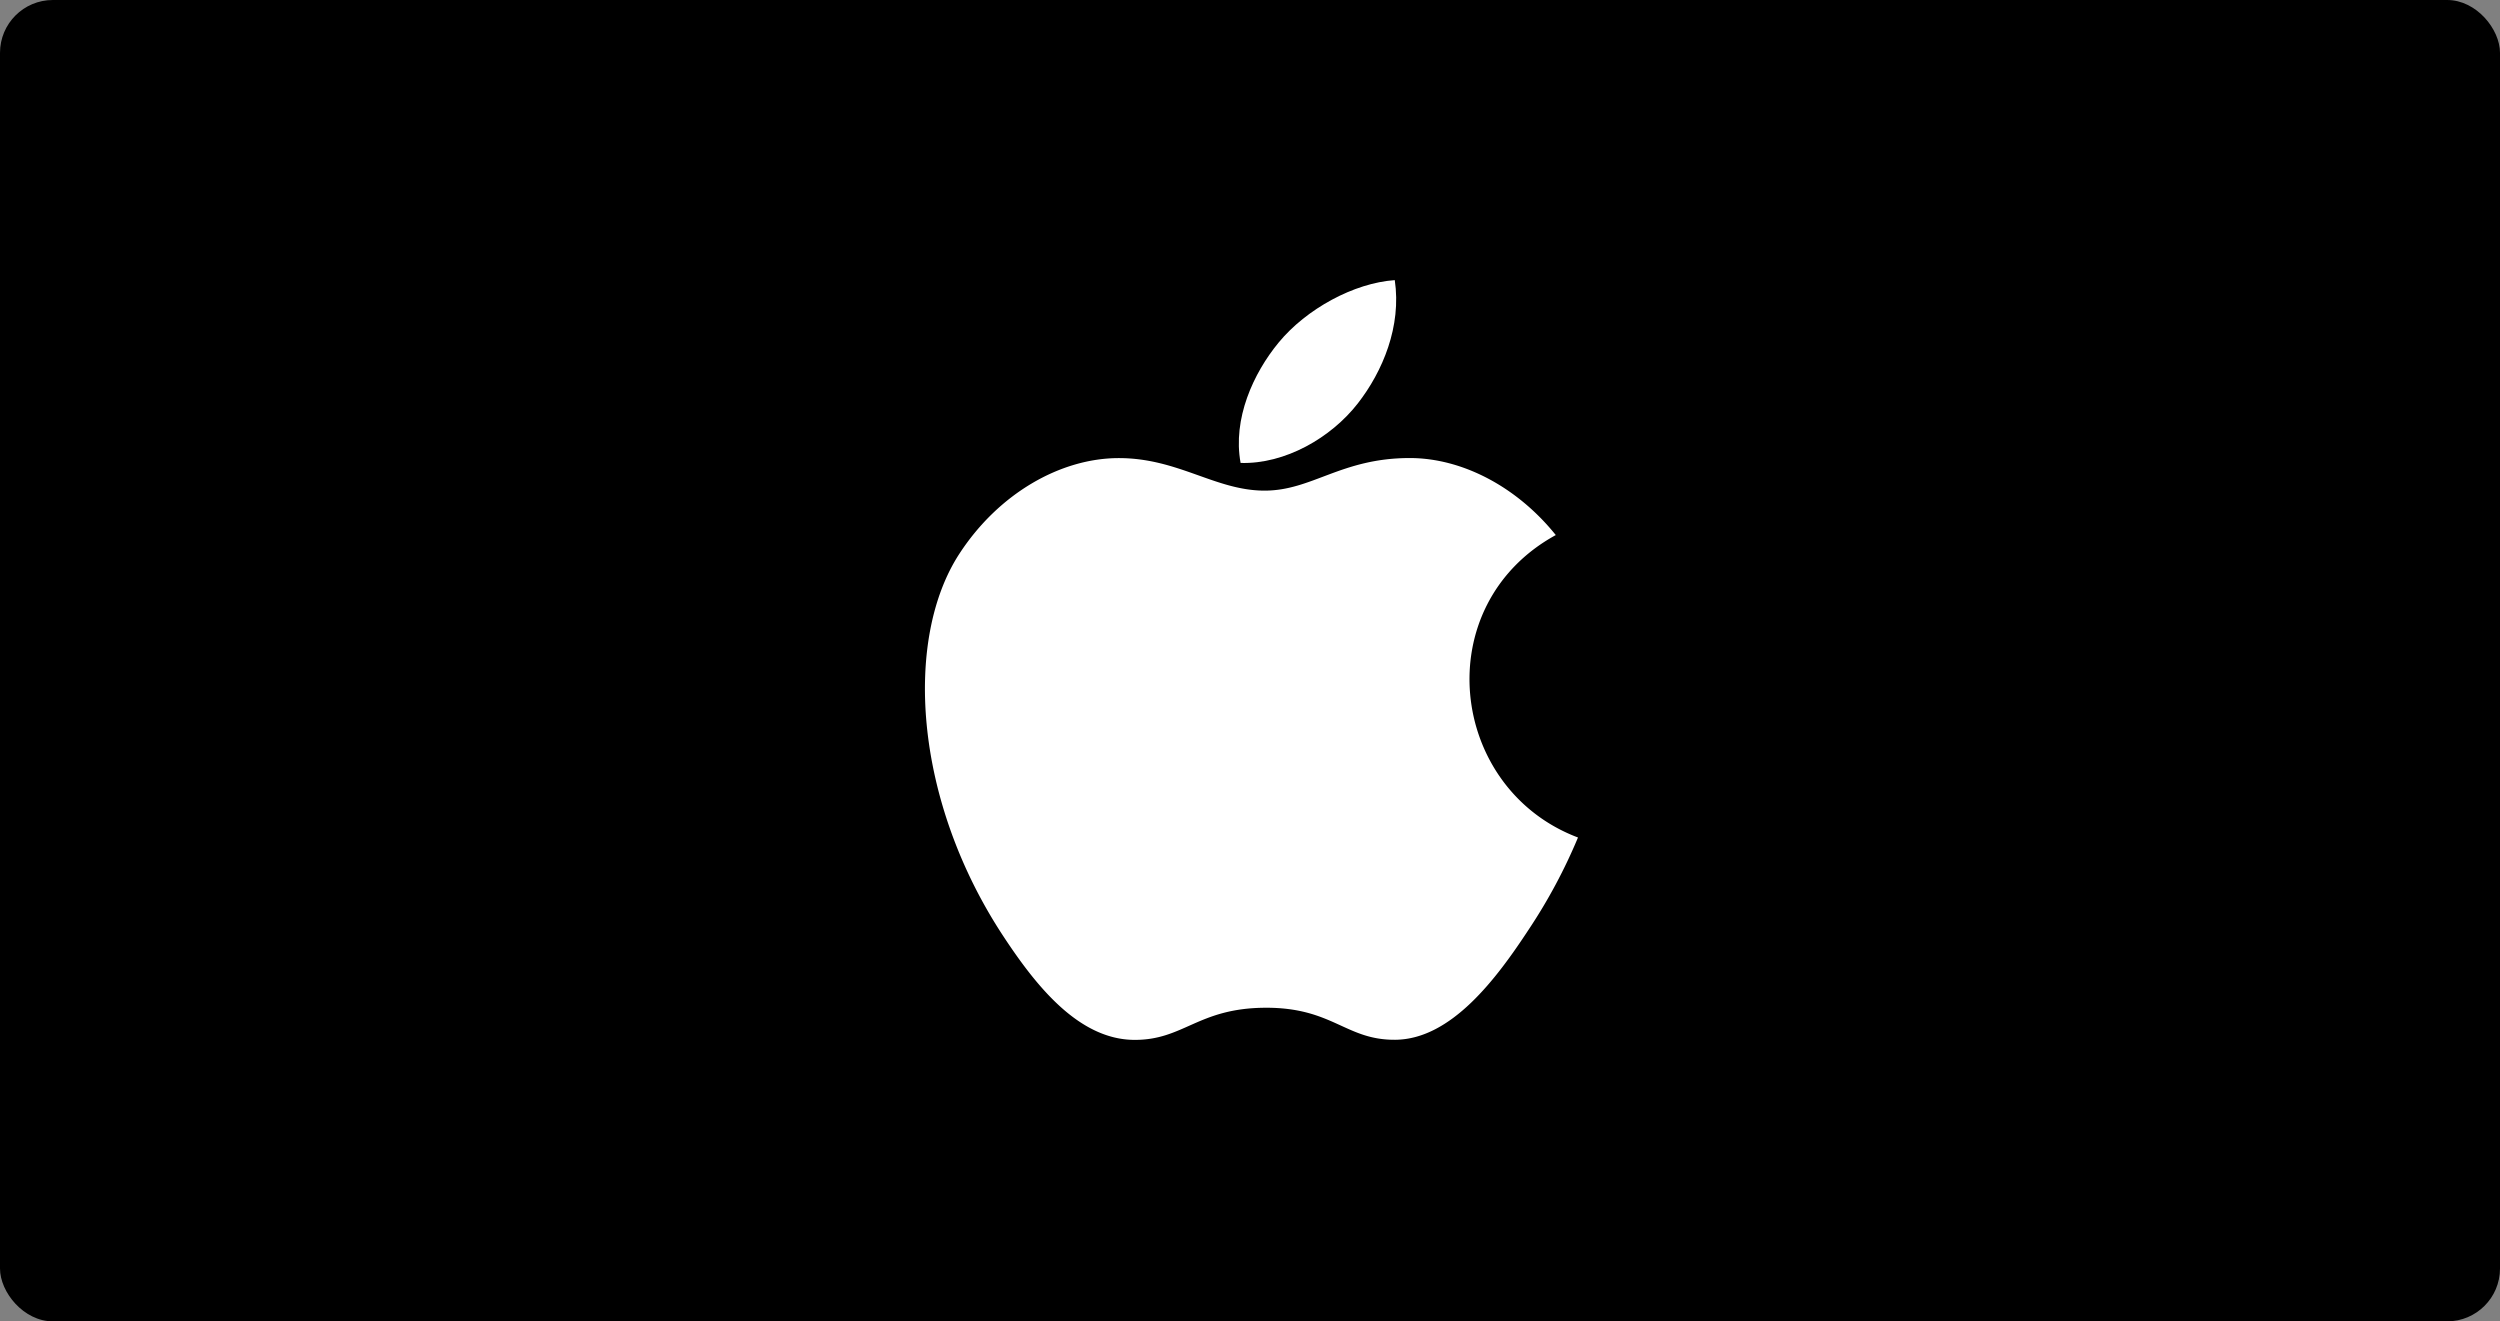 <svg viewBox="0 0 473 250" height="250" width="473" xmlns="http://www.w3.org/2000/svg">
  <rect x="0" y="0" width="473" height="250" fill="#808080" stroke="none"/>
  <g transform="translate(-391 324)" id="Itunes">
    <rect transform="translate(391 -324)" rx="10" height="250" width="473" data-name="Rectangle 1" id="Rectangle_1"></rect>
    <path fill="#fff" transform="translate(566 -406.628)" d="M123.557,241.082a102.938,102.938,0,0,1-9.341,17.436c-6.064,9.239-14.615,20.73-25.21,20.834-9.418.086-11.84-6.123-24.617-6.059s-15.44,6.165-24.853,6.079c-10.6-.1-18.7-10.479-24.768-19.709-16.96-25.82-18.735-56.12-8.278-72.225C13.923,176,25.654,169.3,36.685,169.3c11.232,0,18.291,6.155,27.571,6.155,9.007,0,14.492-6.165,27.478-6.165,9.81,0,20.208,5.35,27.62,14.572-24.271,13.3-20.326,47.951,4.2,57.221Z" data-name="Path 6" id="Path_6"></path>
    <path fill="#fff" transform="translate(326.721 -271)" d="M321.17,23.336c4.715-6.054,8.3-14.6,7-23.336-7.708.533-16.724,5.435-21.983,11.823-4.775,5.8-8.717,14.4-7.187,22.765,8.415.257,17.119-4.767,22.17-11.253" data-name="Path 7" id="Path_7"></path>
  </g>
</svg>
